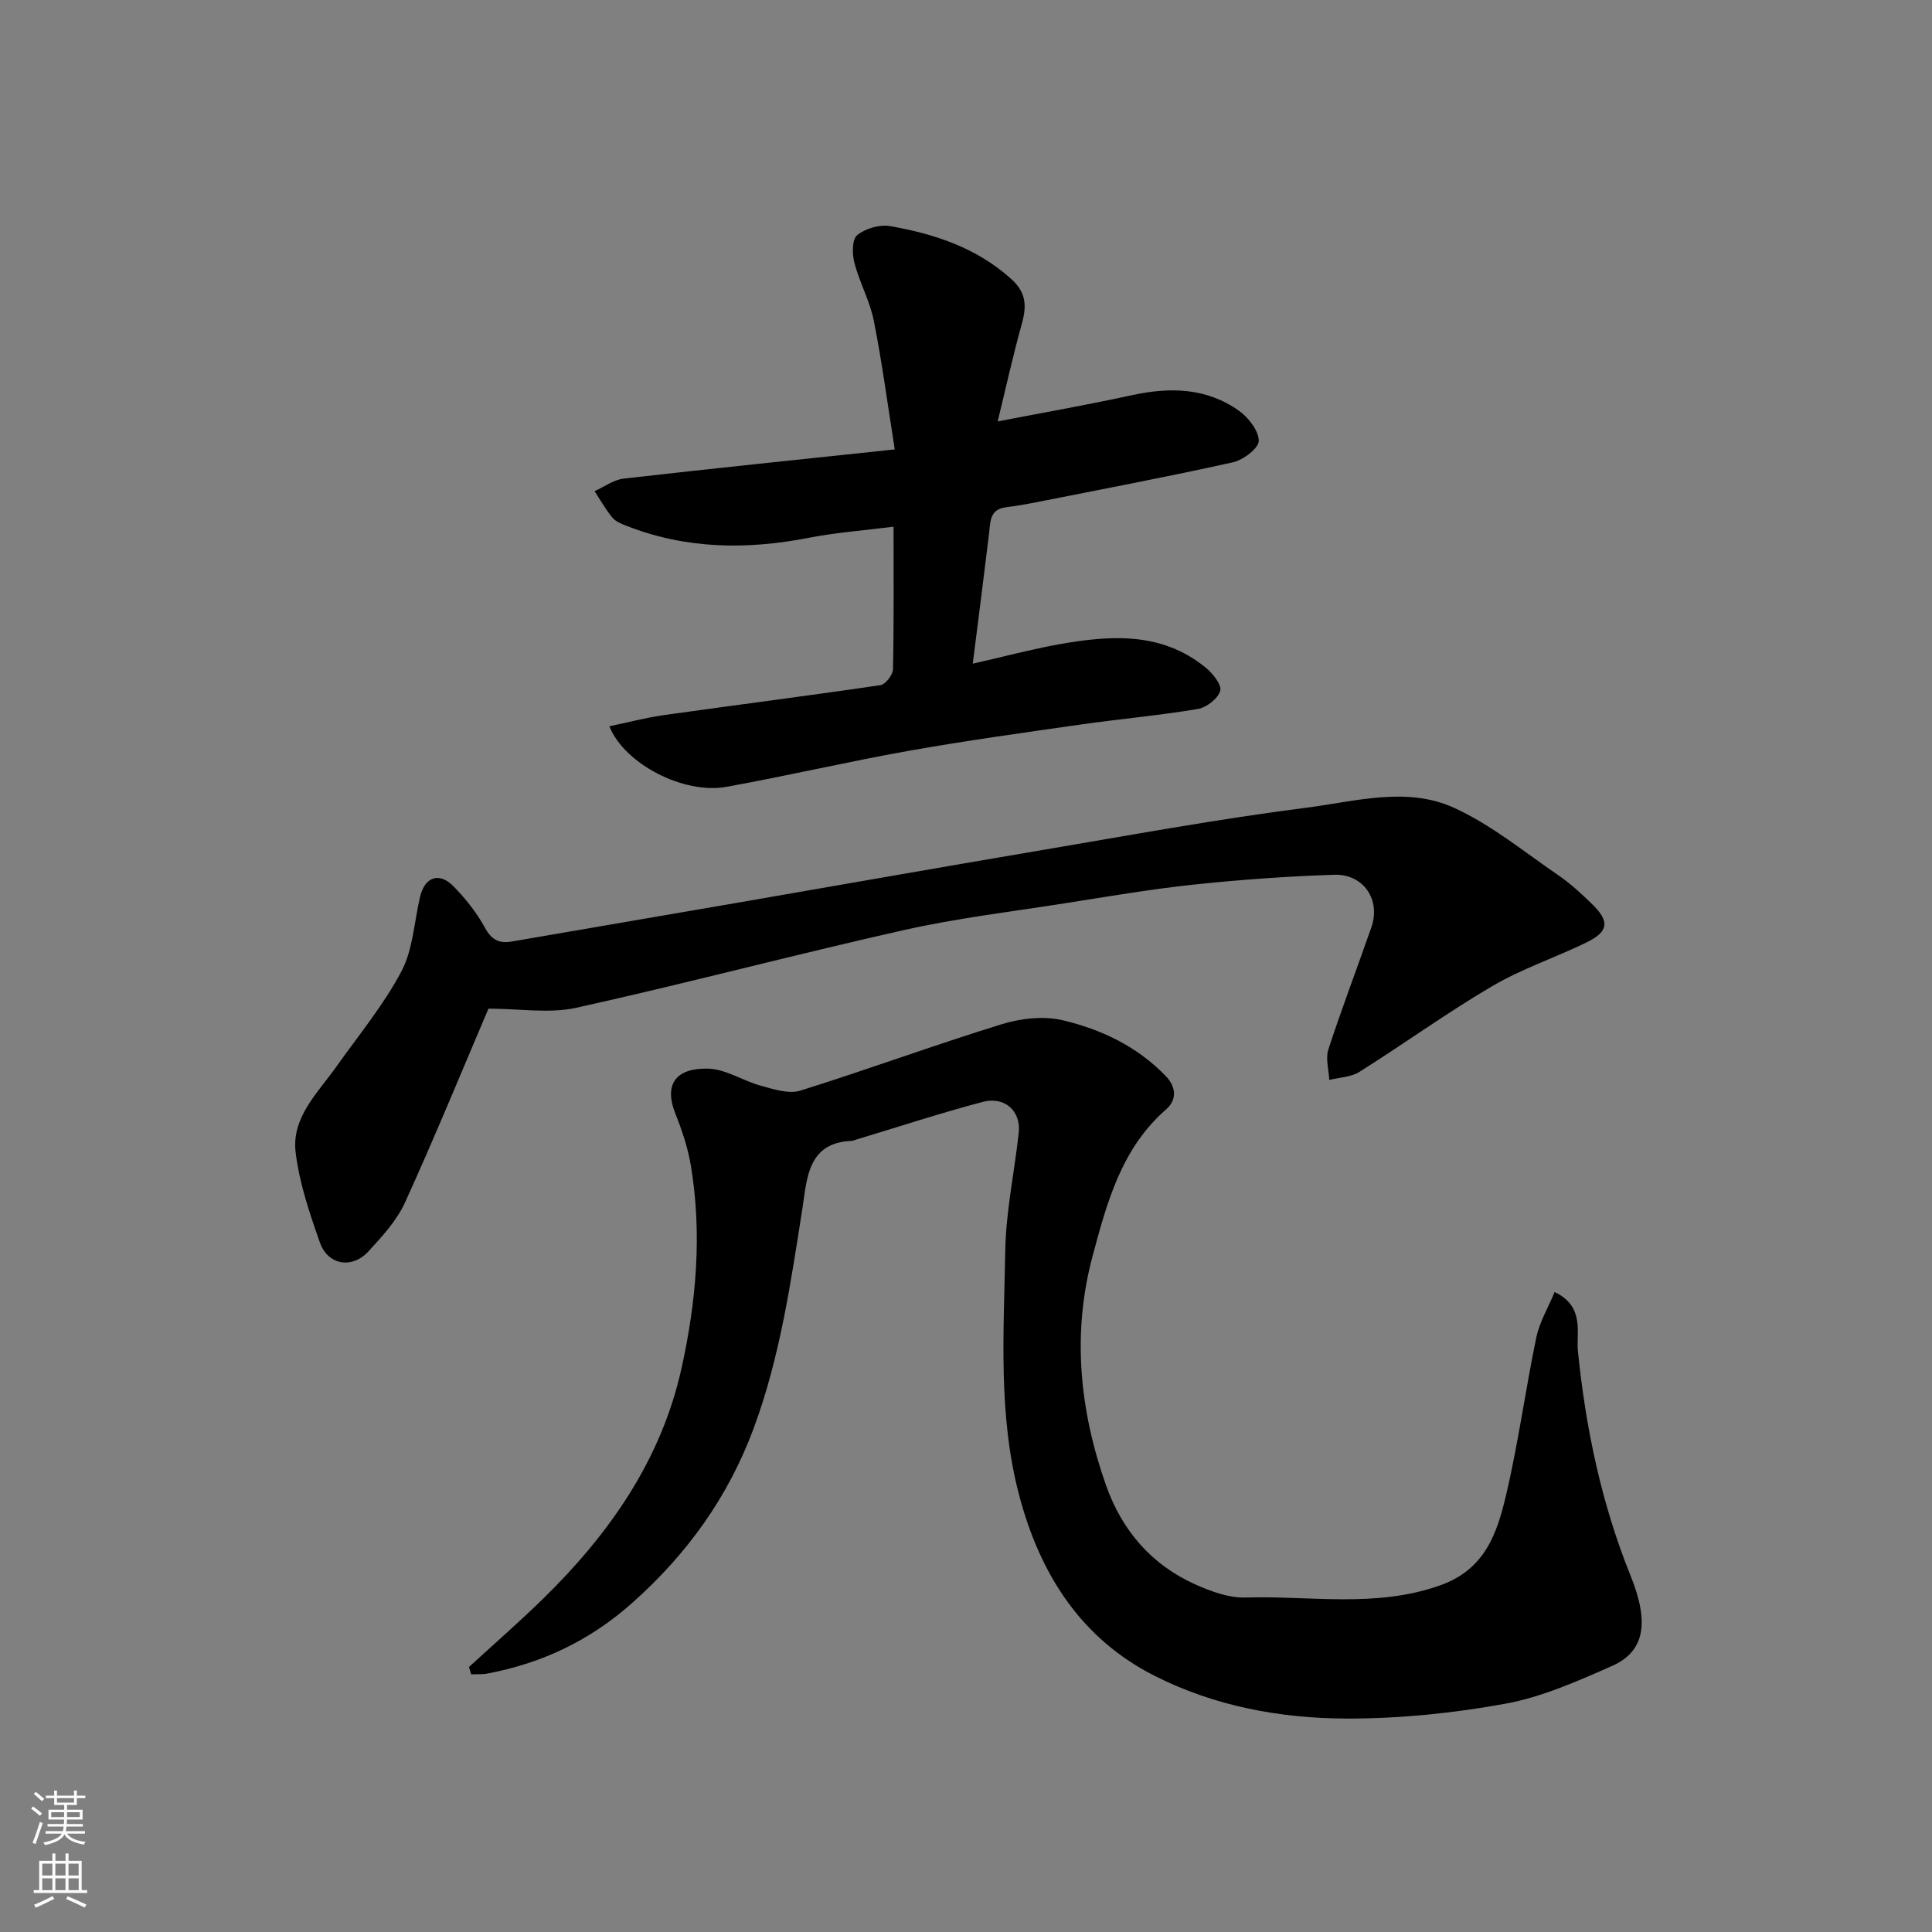 <svg enable-background="new 0 0 400 400" viewBox="0 0 400 400" xmlns="http://www.w3.org/2000/svg"><rect x="0" y="0" width="400" height="400" fill="#808080" stroke="none"/><g fill="#010000"><path d="m97.09 345.14c5.11-4.69 10.34-9.24 15.29-14.08 13.7-13.38 24.48-28.7 28.7-47.68 3.08-13.85 4.32-27.98 1.94-42.13-.61-3.64-1.82-7.24-3.19-10.68-2.56-6.46.51-9.48 6.78-9.32 3.66.09 7.21 2.53 10.92 3.54 2.65.72 5.76 1.76 8.15 1.02 13.95-4.36 27.67-9.42 41.63-13.73 3.98-1.23 8.72-1.79 12.69-.85 7.97 1.88 15.37 5.38 21.31 11.5 2.5 2.58 2.12 5.22.14 6.94-9.32 8.11-12.3 19.43-15.26 30.46-4.27 15.93-2.68 31.87 2.8 47.38 3.32 9.4 9.44 16.49 18.58 20.57 3.21 1.43 6.87 2.77 10.28 2.67 13.44-.41 26.97 2.22 40.32-2.52 9.32-3.31 11.78-10.79 13.64-18.66 2.54-10.78 4.01-21.8 6.26-32.65.66-3.18 2.44-6.13 3.8-9.42 6.31 3.01 4.44 8.48 4.82 12.24 1.62 16.03 4.88 31.57 10.91 46.51 3.92 9.71 2.94 15.69-3.91 18.7-7.12 3.13-14.44 6.4-22 7.78-10.78 1.97-21.87 3.1-32.82 3.08-13.77-.03-27.39-2.55-39.84-8.86-15.3-7.75-23.69-21.09-27.98-37.2-4.45-16.71-3.21-33.85-2.92-50.84.14-8.14 1.9-16.24 2.79-24.38.49-4.48-2.88-7.61-7.48-6.39-8.8 2.33-17.45 5.17-26.17 7.8-.31.09-.63.26-.94.27-9.15.31-9.26 7.96-10.17 13.79-2.43 15.48-4.65 30.97-10.13 45.74-5.27 14.19-13.76 26.02-25.16 36.15-8.77 7.79-18.62 12.44-29.9 14.59-1.11.21-2.29.12-3.43.17-.13-.51-.29-1.01-.45-1.51z"/><path d="m126.16 150.37c3.89-.81 7.61-1.8 11.4-2.33 14.91-2.1 29.84-3.99 44.73-6.19 1.04-.15 2.57-2.13 2.59-3.28.21-9.64.12-19.29.12-29.52-6.09.77-11.89 1.19-17.56 2.3-12.82 2.49-25.39 2.36-37.69-2.47-1.05-.41-2.27-.88-2.95-1.7-1.4-1.69-2.49-3.64-3.7-5.49 2-.9 3.94-2.36 6.02-2.6 18.55-2.12 37.12-4.02 56.13-6.04-1.48-9.33-2.63-18.05-4.34-26.66-.82-4.1-2.96-7.91-4.02-11.98-.47-1.82-.5-4.84.57-5.72 1.7-1.38 4.64-2.25 6.79-1.88 9.22 1.61 17.96 4.48 25.17 11 3.05 2.76 3.16 5.53 2.16 9.14-1.86 6.69-3.36 13.49-5.02 20.3 9.69-1.87 18.76-3.46 27.74-5.42 7.87-1.72 15.44-1.58 22.18 3.19 1.98 1.4 4.13 4.14 4.13 6.26 0 1.53-3.23 3.97-5.37 4.44-13.52 3-27.13 5.58-40.72 8.27-2.08.41-4.18.77-6.28 1.04-3.41.45-3.18 3.07-3.47 5.49-1.04 8.59-2.15 17.18-3.37 26.89 6.64-1.51 12.2-3 17.84-4.01 10.64-1.9 21.23-2.64 30.37 4.81 1.46 1.19 3.38 3.58 3.03 4.81-.47 1.62-2.85 3.47-4.66 3.77-8.07 1.35-16.24 2.07-24.34 3.23-11.81 1.69-23.64 3.32-35.38 5.41-12.67 2.25-25.22 5.19-37.88 7.48-8.81 1.59-21.09-4.72-24.22-12.54z"/><path d="m101.13 208.83c-5.41 12.69-11.08 26.52-17.26 40.1-1.72 3.78-4.75 7.07-7.61 10.18-3.38 3.66-8.37 2.83-10.03-1.86-2.15-6.1-4.28-12.38-5.03-18.74-.84-7.19 4.59-12.24 8.44-17.67 4.61-6.51 9.78-12.75 13.48-19.75 2.41-4.56 2.62-10.27 3.86-15.45.98-4.1 3.97-5.16 6.92-2.13 2.49 2.55 4.8 5.44 6.49 8.55 1.37 2.53 2.97 3.32 5.52 2.88 15.43-2.64 30.86-5.29 46.28-7.95 21.06-3.64 42.1-7.36 63.16-10.92 18.35-3.1 36.66-6.49 55.11-8.84 10.07-1.28 20.73-4.44 30.48-.03 7.75 3.51 14.56 9.13 21.66 13.99 2.56 1.75 4.89 3.9 7.12 6.09 3.58 3.5 3.31 5.62-1.25 7.84-6.44 3.14-13.35 5.43-19.5 9.04-9.41 5.52-18.28 11.95-27.52 17.76-1.74 1.1-4.14 1.14-6.24 1.67-.1-2.11-.8-4.42-.19-6.3 2.77-8.5 5.97-16.86 8.91-25.31 1.98-5.69-1.61-11.07-7.75-10.87-9.71.32-19.42 1.02-29.07 2.04-8.93.95-17.8 2.48-26.67 3.87-11.12 1.75-22.35 3.08-33.32 5.55-22.68 5.09-45.16 11.07-67.86 16.09-5.59 1.22-11.69.17-18.13.17z"/></g><path d="m6.44 374.46.42-.45c.65.47 1.27.95 1.85 1.44l-.45.49c-.65-.56-1.25-1.06-1.82-1.48m.93 7.33-.63-.26c.55-1.36 1.05-2.8 1.52-4.33.19.1.38.19.59.27-.46 1.29-.95 2.73-1.48 4.32m-.38-10.38.44-.42c.43.34 1.01.82 1.74 1.44l-.49.49c-.53-.51-1.09-1.01-1.69-1.51m2.5.35h1.72v-1.04h.59v1.04h3.52v-1.04h.59v1.04h1.75v.53h-1.75v1.42h-2.03v.97h3.22v2.03h-3.24c0 .35-.01.66-.03.93h3.32v.53h-3.37c-.03.27-.08.58-.15.94h3.96v.53h-3.71c.67.92 1.93 1.48 3.79 1.68-.13.24-.23.44-.29.59-2.13-.38-3.48-1.08-4.04-2.12-.43.97-1.77 1.72-4.03 2.23-.09-.19-.2-.37-.33-.55 2.1-.42 3.37-1.03 3.81-1.83h-3.36v-.53h3.58c.08-.29.13-.61.16-.94h-3.33v-.53h3.39c.02-.27.04-.58.04-.93h-3.23v-2.03h3.25v-.97h-2.07v-1.42h-1.73zm1.12 3.44v1h2.65c.01-.3.02-.44.01-.4v-.25-.35zm1.19-2h3.52v-.91h-3.52zm4.71 2h-2.63v.59c0 .15-.01.28-.01.4h2.64z" fill="#fafbfa"/><path d="m13.56 383.74h.63v1.52h2.72v6.07h1.13v.6h-11.06v-.6h1.13v-6.07h2.73v-1.52h.63v1.52h2.1v-1.52zm-2.69 8.83.38.56c-1.24.63-2.53 1.25-3.85 1.85-.1-.21-.21-.42-.34-.63 1.36-.55 2.63-1.15 3.81-1.78m-2.13-4.27h2.1v-2.45h-2.1zm0 3.04h2.1v-2.46h-2.1zm2.72-3.04h2.1v-2.45h-2.1zm0 3.04h2.1v-2.46h-2.1zm6.07 3.6c-1.41-.71-2.7-1.3-3.86-1.78l.35-.56c1.45.62 2.75 1.19 3.88 1.72zm-1.25-9.09h-2.1v2.45h2.1zm-2.09 5.49h2.1v-2.46h-2.1z" fill="#fafbfa"/></svg>